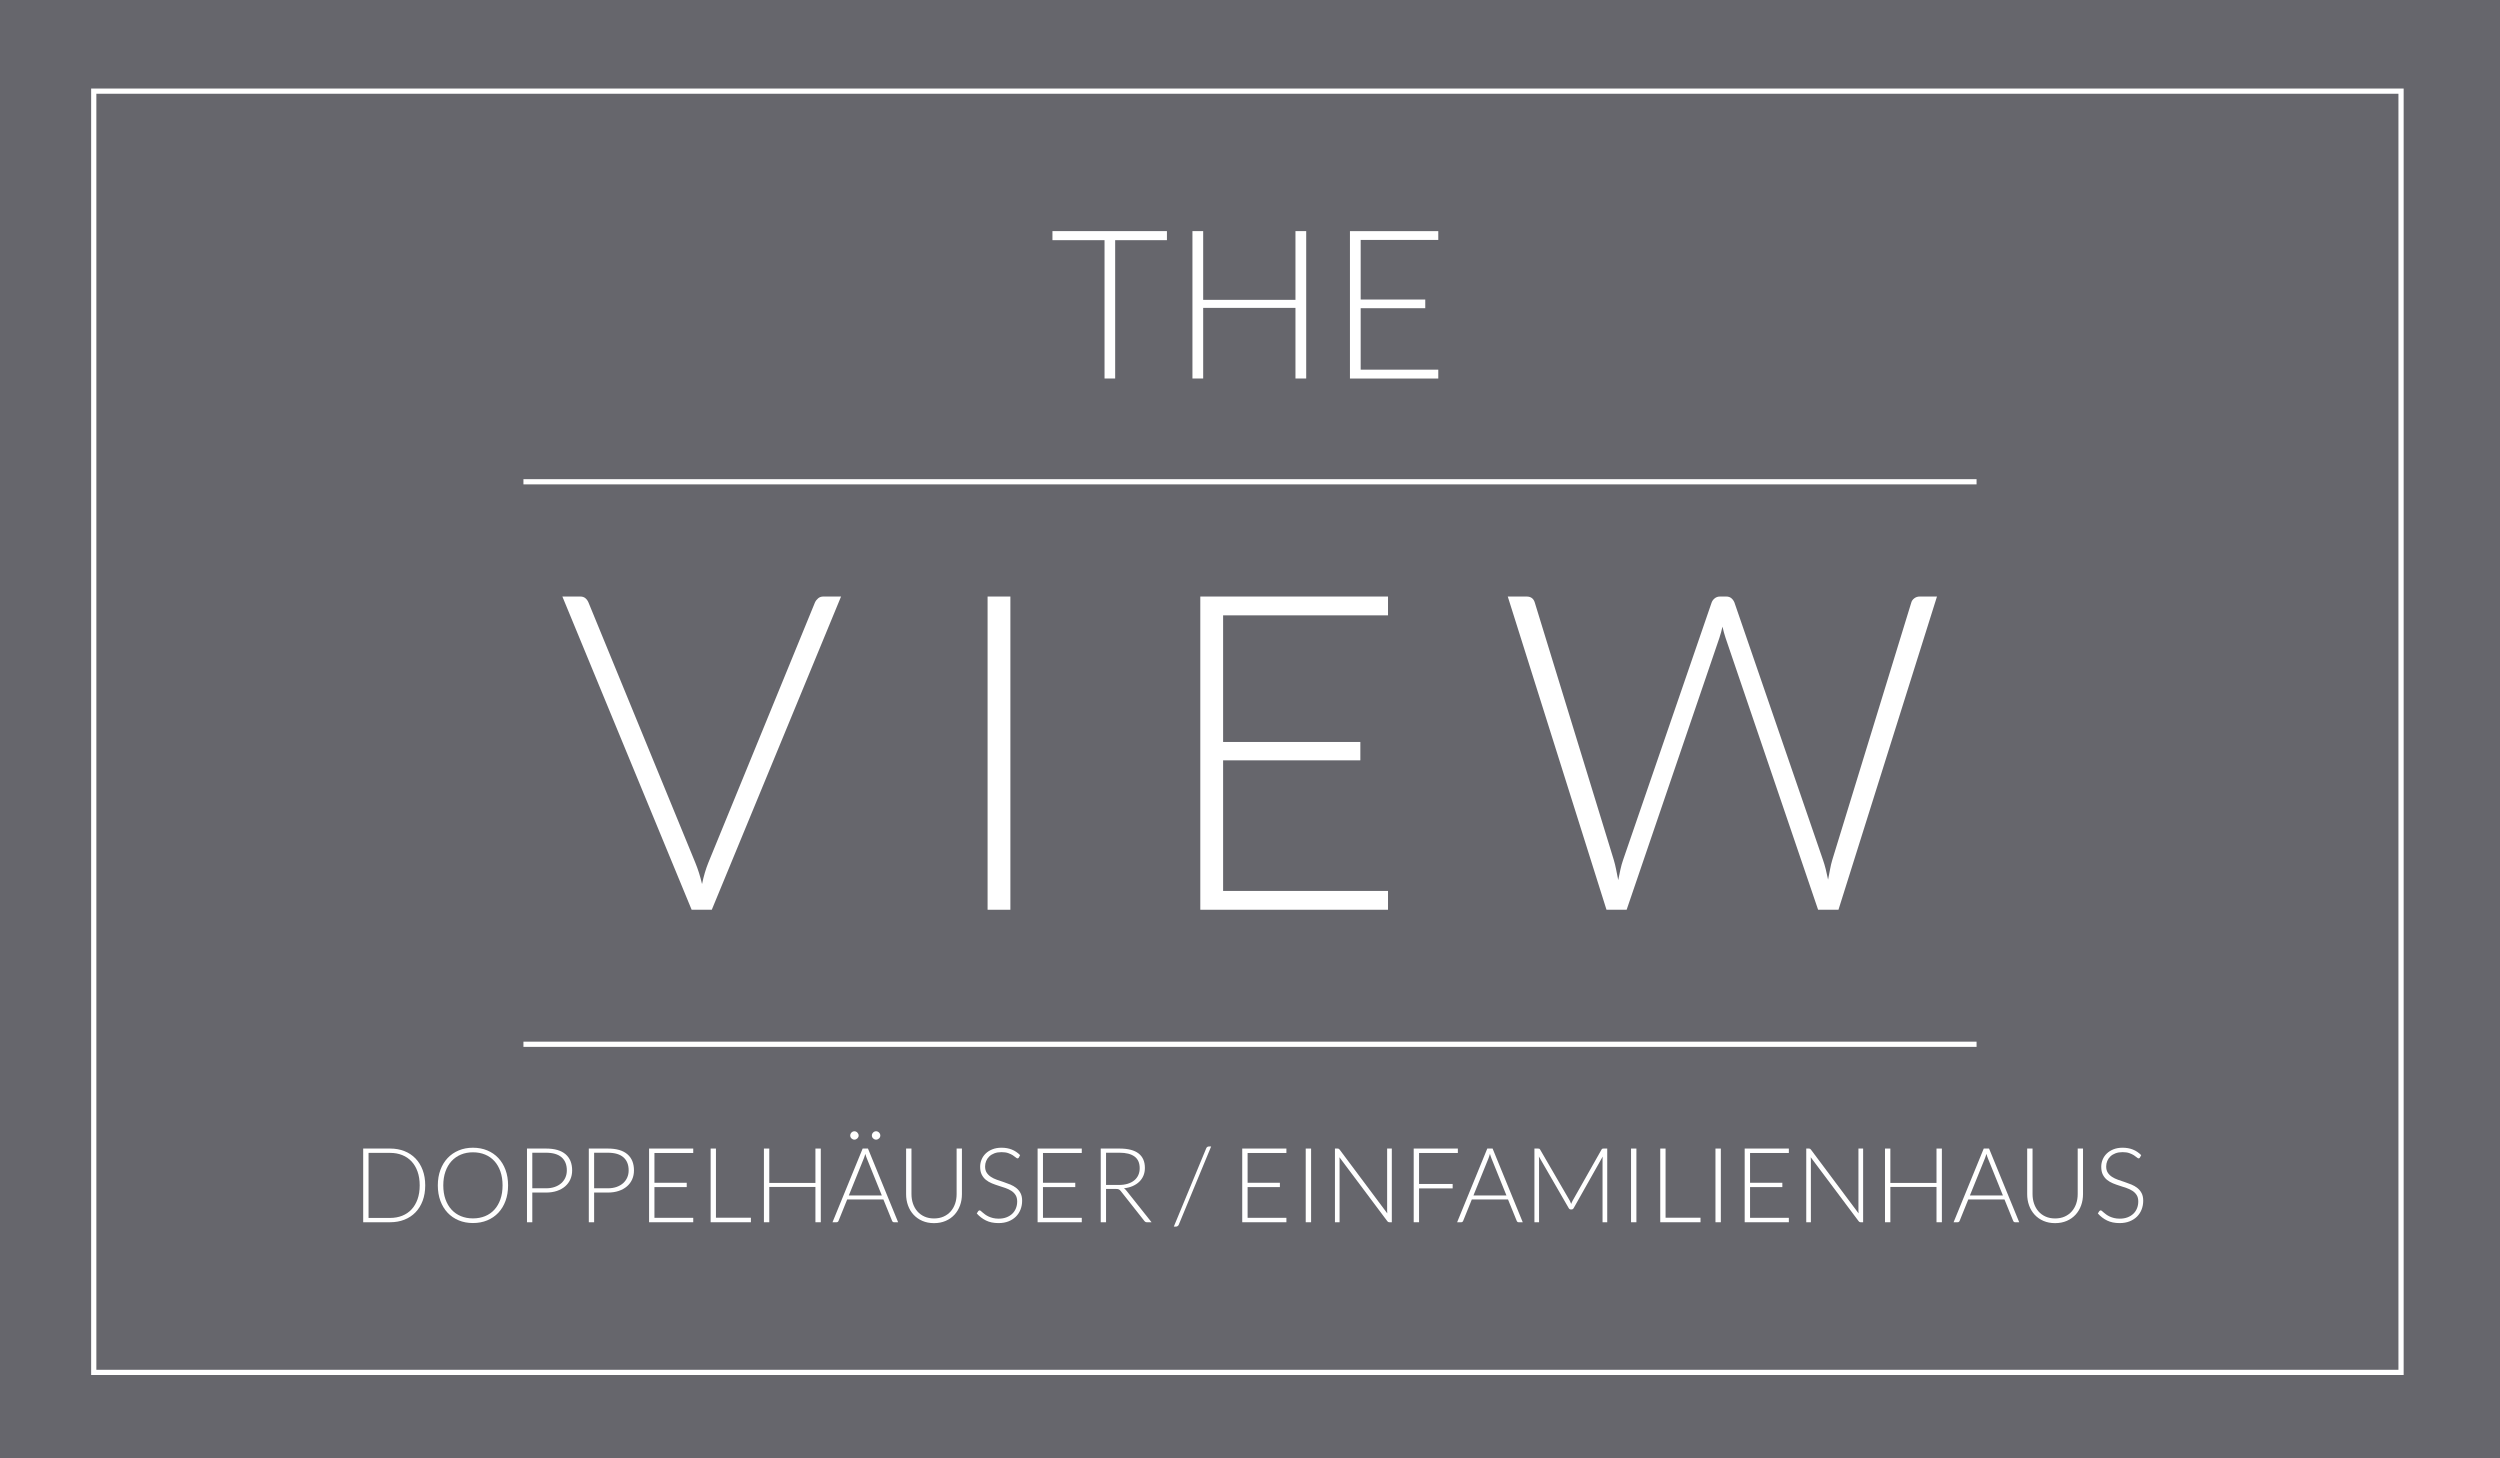 <?xml version="1.0" encoding="utf-8"?>
<!-- Generator: Adobe Illustrator 16.0.4, SVG Export Plug-In . SVG Version: 6.00 Build 0)  -->
<!DOCTYPE svg PUBLIC "-//W3C//DTD SVG 1.1//EN" "http://www.w3.org/Graphics/SVG/1.1/DTD/svg11.dtd">
<svg version="1.1" id="Ebene_1" xmlns="http://www.w3.org/2000/svg" xmlns:xlink="http://www.w3.org/1999/xlink" x="0px" y="0px"
	 width="960px" height="560px" viewBox="0 0 960 560" enable-background="new 0 0 960 560" xml:space="preserve">
<rect fill="#66666C" width="960" height="560"/>
<rect x="36" y="35" fill="none" stroke="#FFFFFF" stroke-width="2" stroke-miterlimit="10" width="886" height="492"/>
<g>
	<path fill="#FFFFFF" d="M448.101,88.745v3.48h-19.88v53.12h-4.08v-53.12h-20v-3.48H448.101z"/>
	<path fill="#FFFFFF" d="M501.58,145.345h-4.12v-27.12h-35.44v27.12h-4.12v-56.6h4.12v26.4h35.44v-26.4h4.12V145.345z"/>
	<path fill="#FFFFFF" d="M552.3,88.745v3.4h-29.801v22.88H547.3v3.32h-24.801v23.6H552.3v3.4h-33.92v-56.6H552.3z"/>
	<path fill="#FFFFFF" d="M215.95,229.07h6.885c0.793,0,1.445,0.212,1.955,0.637c0.51,0.425,0.906,0.978,1.19,1.658l40.97,99.79
		c1.076,2.607,1.955,5.385,2.635,8.33c0.623-3.06,1.445-5.835,2.465-8.33l40.885-99.79c0.283-0.623,0.693-1.161,1.233-1.615
		c0.538-0.453,1.203-0.68,1.998-0.68h6.8l-49.64,120.275h-7.735L215.95,229.07z"/>
	<path fill="#FFFFFF" d="M387.988,349.345h-8.755V229.07h8.755V349.345z"/>
	<path fill="#FFFFFF" d="M532.996,229.07v7.225h-63.324v48.619h52.699v7.056h-52.699v50.15h63.324v7.225h-72.079V229.07H532.996z"/>
	<path fill="#FFFFFF" d="M578.98,229.07h7.225c1.643,0,2.69,0.765,3.146,2.295l30.345,98.855c0.34,1.134,0.638,2.353,0.893,3.655
		c0.255,1.304,0.523,2.664,0.808,4.08c0.282-1.416,0.565-2.776,0.85-4.08c0.283-1.303,0.623-2.521,1.021-3.655l34-98.855
		c0.226-0.623,0.622-1.161,1.189-1.615c0.565-0.453,1.246-0.68,2.04-0.68h2.38c0.793,0,1.445,0.212,1.955,0.637
		c0.51,0.425,0.906,0.978,1.19,1.658l34,98.855c0.396,1.134,0.75,2.324,1.062,3.57c0.311,1.247,0.608,2.579,0.893,3.995
		c0.282-1.36,0.537-2.678,0.765-3.953c0.226-1.274,0.51-2.479,0.85-3.612l30.346-98.855c0.17-0.623,0.552-1.161,1.147-1.615
		c0.595-0.453,1.288-0.68,2.082-0.68h6.63L705.97,349.345h-7.819l-35.53-104.38c-0.454-1.36-0.85-2.805-1.19-4.335
		c-0.34,1.53-0.736,2.975-1.189,4.335l-35.615,104.38h-7.734L578.98,229.07z"/>
	<path fill="#FFFFFF" d="M163.285,455.185c0,2.188-0.327,4.153-0.98,5.9s-1.573,3.233-2.76,4.46
		c-1.187,1.227-2.606,2.167-4.26,2.819c-1.653,0.654-3.487,0.98-5.5,0.98h-10.32v-28.3h10.32c2.013,0,3.847,0.327,5.5,0.979
		c1.653,0.653,3.073,1.594,4.26,2.82c1.187,1.227,2.107,2.714,2.76,4.46C162.958,451.052,163.285,453.012,163.285,455.185z
		 M161.165,455.185c0-1.973-0.273-3.733-0.82-5.28c-0.547-1.546-1.317-2.853-2.31-3.92c-0.994-1.066-2.19-1.88-3.59-2.439
		c-1.4-0.561-2.954-0.84-4.66-0.84h-8.26v24.979h8.26c1.707,0,3.26-0.28,4.66-0.84c1.4-0.56,2.596-1.373,3.59-2.44
		c0.993-1.066,1.763-2.373,2.31-3.92C160.891,458.938,161.165,457.172,161.165,455.185z"/>
	<path fill="#FFFFFF" d="M195.104,455.185c0,2.188-0.327,4.17-0.98,5.95s-1.573,3.3-2.76,4.56c-1.187,1.261-2.607,2.233-4.26,2.92
		c-1.653,0.688-3.487,1.03-5.5,1.03c-1.987,0-3.807-0.343-5.46-1.03c-1.653-0.687-3.073-1.659-4.26-2.92
		c-1.187-1.26-2.11-2.779-2.77-4.56c-0.66-1.78-0.99-3.763-0.99-5.95c0-2.173,0.33-4.149,0.99-5.93c0.66-1.78,1.583-3.3,2.77-4.561
		c1.187-1.26,2.606-2.236,4.26-2.93s3.473-1.04,5.46-1.04c2.013,0,3.847,0.344,5.5,1.03s3.073,1.663,4.26,2.93
		c1.187,1.267,2.106,2.79,2.76,4.57S195.104,453.012,195.104,455.185z M192.984,455.185c0-1.973-0.273-3.746-0.82-5.32
		c-0.547-1.572-1.317-2.906-2.31-4c-0.993-1.093-2.19-1.93-3.59-2.51s-2.954-0.87-4.66-0.87c-1.68,0-3.217,0.29-4.61,0.87
		c-1.394,0.58-2.594,1.417-3.6,2.51c-1.007,1.094-1.787,2.428-2.34,4c-0.554,1.574-0.83,3.348-0.83,5.32
		c0,1.987,0.276,3.764,0.83,5.33c0.553,1.567,1.333,2.896,2.34,3.99c1.006,1.094,2.207,1.927,3.6,2.5
		c1.393,0.573,2.93,0.859,4.61,0.859c1.707,0,3.26-0.286,4.66-0.859s2.597-1.406,3.59-2.5s1.763-2.423,2.31-3.99
		C192.711,458.948,192.984,457.172,192.984,455.185z"/>
	<path fill="#FFFFFF" d="M204.404,457.944v11.4h-2.04v-28.3h7.3c3.32,0,5.823,0.727,7.51,2.18s2.53,3.527,2.53,6.22
		c0,1.24-0.23,2.381-0.69,3.42c-0.46,1.04-1.124,1.938-1.99,2.69c-0.867,0.754-1.92,1.34-3.16,1.76c-1.24,0.42-2.64,0.63-4.2,0.63
		H204.404z M204.404,456.305h5.26c1.253,0,2.373-0.174,3.36-0.521c0.987-0.348,1.823-0.828,2.51-1.442
		c0.687-0.614,1.213-1.339,1.58-2.173c0.367-0.835,0.55-1.746,0.55-2.734c0-2.176-0.67-3.852-2.01-5.027
		c-1.34-1.175-3.337-1.763-5.99-1.763h-5.26V456.305z"/>
	<path fill="#FFFFFF" d="M228.144,457.944v11.4h-2.04v-28.3h7.3c3.32,0,5.823,0.727,7.51,2.18s2.53,3.527,2.53,6.22
		c0,1.24-0.23,2.381-0.69,3.42c-0.46,1.04-1.124,1.938-1.99,2.69c-0.867,0.754-1.92,1.34-3.16,1.76c-1.24,0.42-2.64,0.63-4.2,0.63
		H228.144z M228.144,456.305h5.26c1.253,0,2.373-0.174,3.36-0.521c0.987-0.348,1.823-0.828,2.51-1.442
		c0.687-0.614,1.213-1.339,1.58-2.173c0.367-0.835,0.55-1.746,0.55-2.734c0-2.176-0.67-3.852-2.01-5.027
		c-1.34-1.175-3.337-1.763-5.99-1.763h-5.26V456.305z"/>
	<path fill="#FFFFFF" d="M266.204,441.045v1.7h-14.9v11.439h12.4v1.66h-12.4v11.8h14.9v1.7h-16.96v-28.3H266.204z"/>
	<path fill="#FFFFFF" d="M274.923,467.604h13.42v1.74h-15.46v-28.3h2.04V467.604z"/>
	<path fill="#FFFFFF" d="M315.183,469.345h-2.06v-13.56h-17.72v13.56h-2.06v-28.3h2.06v13.2h17.72v-13.2h2.06V469.345z"/>
	<path fill="#FFFFFF" d="M344.882,469.345h-1.58c-0.187,0-0.34-0.05-0.46-0.15c-0.12-0.1-0.213-0.229-0.28-0.39l-3.34-8.22h-13.9
		l-3.32,8.22c-0.054,0.146-0.147,0.273-0.28,0.38c-0.133,0.107-0.293,0.16-0.48,0.16h-1.56l11.58-28.3h2.04L344.882,469.345z
		 M325.942,459.064h12.68l-5.78-14.3c-0.093-0.227-0.187-0.483-0.28-0.77c-0.094-0.287-0.187-0.591-0.28-0.91
		c-0.093,0.319-0.187,0.623-0.28,0.91c-0.094,0.286-0.187,0.55-0.28,0.79L325.942,459.064z M329.722,436.045
		c0,0.213-0.047,0.417-0.14,0.609c-0.094,0.194-0.214,0.36-0.36,0.5c-0.146,0.141-0.32,0.254-0.52,0.341
		c-0.2,0.087-0.407,0.13-0.62,0.13c-0.214,0-0.417-0.043-0.61-0.13s-0.363-0.2-0.51-0.341c-0.147-0.14-0.264-0.306-0.35-0.5
		c-0.087-0.192-0.13-0.396-0.13-0.609s0.043-0.42,0.13-0.62c0.086-0.2,0.203-0.377,0.35-0.53c0.146-0.153,0.316-0.272,0.51-0.359
		s0.396-0.131,0.61-0.131c0.213,0,0.42,0.044,0.62,0.131c0.2,0.087,0.374,0.206,0.52,0.359s0.267,0.33,0.36,0.53
		C329.675,435.625,329.722,435.832,329.722,436.045z M338.042,436.045c0,0.213-0.043,0.417-0.13,0.609
		c-0.086,0.194-0.207,0.36-0.36,0.5c-0.153,0.141-0.327,0.254-0.52,0.341s-0.397,0.13-0.61,0.13c-0.227,0-0.437-0.043-0.63-0.13
		c-0.193-0.087-0.364-0.2-0.51-0.341c-0.147-0.14-0.263-0.306-0.35-0.5c-0.087-0.192-0.13-0.396-0.13-0.609
		c0-0.44,0.16-0.823,0.48-1.15c0.32-0.326,0.7-0.49,1.14-0.49c0.213,0,0.417,0.044,0.61,0.131s0.367,0.206,0.52,0.359
		s0.273,0.33,0.36,0.53C337.999,435.625,338.042,435.832,338.042,436.045z"/>
	<path fill="#FFFFFF" d="M358.662,467.885c1.36,0,2.576-0.236,3.65-0.71c1.073-0.474,1.983-1.13,2.73-1.97
		c0.747-0.841,1.316-1.83,1.71-2.971c0.393-1.14,0.59-2.37,0.59-3.689v-17.5h2.04v17.5c0,1.56-0.247,3.017-0.74,4.37
		c-0.494,1.354-1.204,2.533-2.13,3.54s-2.053,1.797-3.38,2.37c-1.327,0.572-2.817,0.859-4.47,0.859c-1.654,0-3.144-0.287-4.47-0.859
		c-1.327-0.573-2.454-1.363-3.38-2.37c-0.927-1.007-1.637-2.187-2.13-3.54c-0.494-1.354-0.74-2.811-0.74-4.37v-17.5h2.06v17.479
		c0,1.32,0.197,2.551,0.59,3.69s0.96,2.13,1.7,2.97c0.74,0.84,1.646,1.5,2.72,1.98C356.085,467.645,357.302,467.885,358.662,467.885
		z"/>
	<path fill="#FFFFFF" d="M391.241,444.484c-0.12,0.228-0.293,0.341-0.52,0.341c-0.174,0-0.398-0.124-0.672-0.37
		c-0.274-0.247-0.646-0.521-1.114-0.82c-0.468-0.3-1.054-0.576-1.756-0.83c-0.702-0.253-1.568-0.38-2.598-0.38
		c-1.03,0-1.936,0.146-2.719,0.439c-0.782,0.294-1.438,0.694-1.966,1.2c-0.529,0.507-0.93,1.094-1.204,1.761
		c-0.274,0.666-0.411,1.366-0.411,2.1c0,0.96,0.204,1.753,0.611,2.38s0.944,1.16,1.612,1.6c0.667,0.44,1.425,0.811,2.273,1.11
		c0.848,0.3,1.719,0.597,2.614,0.89c0.895,0.294,1.766,0.617,2.614,0.971c0.848,0.354,1.605,0.797,2.273,1.33
		s1.205,1.189,1.612,1.97s0.611,1.75,0.611,2.91c0,1.187-0.204,2.303-0.61,3.35s-0.997,1.957-1.77,2.73s-1.72,1.383-2.84,1.83
		c-1.12,0.446-2.4,0.67-3.84,0.67c-1.867,0-3.474-0.33-4.82-0.99s-2.527-1.563-3.54-2.71l0.56-0.88c0.16-0.2,0.347-0.3,0.56-0.3
		c0.12,0,0.274,0.079,0.461,0.239c0.187,0.16,0.414,0.357,0.681,0.59c0.267,0.234,0.587,0.487,0.961,0.761
		c0.374,0.273,0.808,0.526,1.302,0.76c0.494,0.233,1.062,0.43,1.702,0.59c0.641,0.16,1.369,0.24,2.183,0.24
		c1.122,0,2.123-0.17,3.004-0.51c0.881-0.341,1.625-0.804,2.233-1.391c0.607-0.586,1.071-1.283,1.392-2.09s0.48-1.67,0.48-2.59
		c0-1-0.204-1.823-0.611-2.47s-0.945-1.187-1.612-1.62s-1.425-0.797-2.273-1.09c-0.848-0.294-1.719-0.58-2.614-0.86
		s-1.766-0.593-2.614-0.94c-0.848-0.346-1.605-0.79-2.273-1.329c-0.668-0.54-1.206-1.214-1.613-2.021
		c-0.407-0.807-0.61-1.816-0.61-3.03c0-0.946,0.18-1.859,0.541-2.739c0.361-0.881,0.888-1.657,1.582-2.33
		c0.695-0.674,1.552-1.214,2.574-1.62c1.021-0.407,2.187-0.61,3.495-0.61c1.469,0,2.787,0.233,3.956,0.7
		c1.168,0.467,2.232,1.18,3.193,2.14L391.241,444.484z"/>
	<path fill="#FFFFFF" d="M415.401,441.045v1.7h-14.9v11.439h12.4v1.66h-12.4v11.8h14.9v1.7h-16.96v-28.3H415.401z"/>
	<path fill="#FFFFFF" d="M424.72,456.545v12.8h-2.04v-28.3h7.22c3.267,0,5.707,0.63,7.32,1.89s2.42,3.11,2.42,5.55
		c0,1.08-0.187,2.067-0.56,2.96c-0.374,0.894-0.91,1.678-1.61,2.351c-0.7,0.673-1.543,1.227-2.53,1.66
		c-0.987,0.433-2.1,0.717-3.34,0.85c0.32,0.2,0.606,0.467,0.86,0.8l9.74,12.24h-1.78c-0.213,0-0.397-0.04-0.55-0.12
		c-0.154-0.08-0.304-0.213-0.45-0.399l-9.06-11.48c-0.227-0.293-0.47-0.5-0.73-0.62s-0.664-0.18-1.21-0.18H424.72z M424.72,455.024
		h4.92c1.253,0,2.377-0.149,3.37-0.45s1.833-0.731,2.52-1.292c0.687-0.561,1.21-1.235,1.57-2.023c0.36-0.788,0.54-1.676,0.54-2.664
		c0-2.017-0.66-3.513-1.98-4.487c-1.32-0.976-3.24-1.463-5.76-1.463h-5.18V455.024z"/>
	<path fill="#FFFFFF" d="M452.66,470.245c-0.107,0.267-0.267,0.463-0.48,0.59c-0.213,0.126-0.433,0.189-0.66,0.189h-0.78
		l12.44-30.04c0.2-0.493,0.56-0.739,1.08-0.739h0.82L452.66,470.245z"/>
	<path fill="#FFFFFF" d="M493.979,441.045v1.7h-14.9v11.439h12.4v1.66h-12.4v11.8h14.9v1.7h-16.96v-28.3H493.979z"/>
	<path fill="#FFFFFF" d="M503.459,469.345h-2.06v-28.3h2.06V469.345z"/>
	<path fill="#FFFFFF" d="M514.058,441.114c0.106,0.047,0.221,0.15,0.341,0.311l18.319,24.52c-0.04-0.399-0.06-0.786-0.06-1.159
		v-23.74h1.8v28.3h-0.98c-0.307,0-0.553-0.133-0.739-0.4l-18.4-24.56c0.04,0.4,0.061,0.78,0.061,1.14v23.82h-1.78v-28.3h1
		C513.805,441.045,513.951,441.068,514.058,441.114z"/>
	<path fill="#FFFFFF" d="M559.818,441.045v1.7h-14.9v11.899h12.9v1.7h-12.9v13h-2.06v-28.3H559.818z"/>
	<path fill="#FFFFFF" d="M584.738,469.345h-1.58c-0.187,0-0.34-0.05-0.46-0.15c-0.12-0.1-0.214-0.229-0.28-0.39l-3.34-8.22h-13.899
		l-3.32,8.22c-0.054,0.146-0.147,0.273-0.28,0.38c-0.133,0.107-0.293,0.16-0.479,0.16h-1.561l11.58-28.3h2.04L584.738,469.345z
		 M565.798,459.064h12.681l-5.78-14.3c-0.094-0.227-0.187-0.483-0.28-0.77c-0.093-0.287-0.187-0.591-0.279-0.91
		c-0.094,0.319-0.188,0.623-0.28,0.91c-0.094,0.286-0.187,0.55-0.28,0.79L565.798,459.064z"/>
	<path fill="#FFFFFF" d="M603.338,462.305c0.08-0.213,0.163-0.423,0.25-0.63c0.086-0.207,0.183-0.403,0.29-0.59l11.12-19.66
		c0.106-0.173,0.213-0.28,0.319-0.32s0.253-0.06,0.44-0.06h1.42v28.3h-1.8v-24.12c0-0.347,0.02-0.713,0.06-1.1l-11.14,19.779
		c-0.188,0.348-0.454,0.521-0.8,0.521h-0.32c-0.334,0-0.601-0.173-0.8-0.521l-11.44-19.8c0.04,0.387,0.061,0.76,0.061,1.12v24.12
		h-1.78v-28.3h1.399c0.187,0,0.337,0.02,0.45,0.06s0.224,0.147,0.33,0.32l11.42,19.68
		C603.018,461.479,603.19,461.878,603.338,462.305z"/>
	<path fill="#FFFFFF" d="M628.379,469.345h-2.06v-28.3h2.06V469.345z"/>
	<path fill="#FFFFFF" d="M639.578,467.604h13.42v1.74h-15.46v-28.3h2.04V467.604z"/>
	<path fill="#FFFFFF" d="M660.799,469.345h-2.06v-28.3h2.06V469.345z"/>
	<path fill="#FFFFFF" d="M686.918,441.045v1.7h-14.9v11.439h12.4v1.66h-12.4v11.8h14.9v1.7h-16.96v-28.3H686.918z"/>
	<path fill="#FFFFFF" d="M695.038,441.114c0.106,0.047,0.221,0.15,0.341,0.311l18.319,24.52c-0.04-0.399-0.06-0.786-0.06-1.159
		v-23.74h1.8v28.3h-0.98c-0.307,0-0.553-0.133-0.739-0.4l-18.4-24.56c0.04,0.4,0.061,0.78,0.061,1.14v23.82h-1.78v-28.3h1
		C694.785,441.045,694.932,441.068,695.038,441.114z"/>
	<path fill="#FFFFFF" d="M745.679,469.345h-2.06v-13.56h-17.721v13.56h-2.06v-28.3h2.06v13.2h17.721v-13.2h2.06V469.345z"/>
	<path fill="#FFFFFF" d="M775.379,469.345h-1.58c-0.187,0-0.34-0.05-0.46-0.15c-0.12-0.1-0.214-0.229-0.28-0.39l-3.34-8.22h-13.899
		l-3.32,8.22c-0.054,0.146-0.147,0.273-0.28,0.38c-0.133,0.107-0.293,0.16-0.479,0.16h-1.561l11.58-28.3h2.04L775.379,469.345z
		 M756.438,459.064h12.681l-5.78-14.3c-0.094-0.227-0.187-0.483-0.28-0.77c-0.093-0.287-0.187-0.591-0.279-0.91
		c-0.094,0.319-0.188,0.623-0.28,0.91c-0.094,0.286-0.187,0.55-0.28,0.79L756.438,459.064z"/>
	<path fill="#FFFFFF" d="M789.158,467.885c1.359,0,2.576-0.236,3.649-0.71s1.983-1.13,2.73-1.97c0.746-0.841,1.316-1.83,1.71-2.971
		c0.394-1.14,0.59-2.37,0.59-3.689v-17.5h2.04v17.5c0,1.56-0.247,3.017-0.74,4.37s-1.203,2.533-2.13,3.54s-2.053,1.797-3.38,2.37
		c-1.327,0.572-2.816,0.859-4.47,0.859s-3.144-0.287-4.47-0.859c-1.327-0.573-2.454-1.363-3.381-2.37s-1.637-2.187-2.13-3.54
		s-0.739-2.811-0.739-4.37v-17.5h2.06v17.479c0,1.32,0.196,2.551,0.59,3.69s0.96,2.13,1.7,2.97s1.646,1.5,2.72,1.98
		C786.581,467.645,787.798,467.885,789.158,467.885z"/>
	<path fill="#FFFFFF" d="M821.738,444.484c-0.12,0.228-0.294,0.341-0.521,0.341c-0.174,0-0.398-0.124-0.672-0.37
		c-0.274-0.247-0.646-0.521-1.114-0.82c-0.468-0.3-1.053-0.576-1.755-0.83c-0.702-0.253-1.568-0.38-2.599-0.38
		s-1.937,0.146-2.719,0.439c-0.782,0.294-1.438,0.694-1.967,1.2c-0.528,0.507-0.93,1.094-1.203,1.761
		c-0.274,0.666-0.411,1.366-0.411,2.1c0,0.96,0.203,1.753,0.61,2.38s0.944,1.16,1.612,1.6c0.668,0.44,1.426,0.811,2.273,1.11
		s1.719,0.597,2.613,0.89c0.895,0.294,1.766,0.617,2.613,0.971c0.849,0.354,1.606,0.797,2.273,1.33
		c0.668,0.533,1.205,1.189,1.612,1.97s0.611,1.75,0.611,2.91c0,1.187-0.203,2.303-0.61,3.35c-0.406,1.047-0.997,1.957-1.77,2.73
		c-0.773,0.773-1.721,1.383-2.84,1.83c-1.12,0.446-2.4,0.67-3.841,0.67c-1.866,0-3.473-0.33-4.819-0.99s-2.527-1.563-3.54-2.71
		l0.56-0.88c0.16-0.2,0.347-0.3,0.561-0.3c0.12,0,0.273,0.079,0.46,0.239c0.188,0.16,0.414,0.357,0.682,0.59
		c0.267,0.234,0.587,0.487,0.961,0.761s0.808,0.526,1.302,0.76s1.062,0.43,1.702,0.59s1.369,0.24,2.184,0.24
		c1.121,0,2.123-0.17,3.004-0.51c0.881-0.341,1.626-0.804,2.233-1.391c0.607-0.586,1.071-1.283,1.392-2.09s0.48-1.67,0.48-2.59
		c0-1-0.203-1.823-0.61-2.47c-0.408-0.646-0.945-1.187-1.613-1.62c-0.667-0.434-1.425-0.797-2.272-1.09
		c-0.848-0.294-1.72-0.58-2.613-0.86c-0.896-0.28-1.767-0.593-2.614-0.94c-0.848-0.346-1.605-0.79-2.273-1.329
		c-0.667-0.54-1.205-1.214-1.612-2.021s-0.61-1.816-0.61-3.03c0-0.946,0.18-1.859,0.541-2.739c0.36-0.881,0.888-1.657,1.582-2.33
		c0.694-0.674,1.552-1.214,2.573-1.62c1.021-0.407,2.187-0.61,3.495-0.61c1.469,0,2.787,0.233,3.955,0.7
		c1.169,0.467,2.232,1.18,3.193,2.14L821.738,444.484z"/>
</g>
<line fill="none" stroke="#FFFFFF" stroke-width="2" stroke-miterlimit="10" x1="201" y1="185" x2="759" y2="185"/>
<line fill="none" stroke="#FFFFFF" stroke-width="2" stroke-miterlimit="10" x1="201" y1="401" x2="759" y2="401"/>
</svg>
